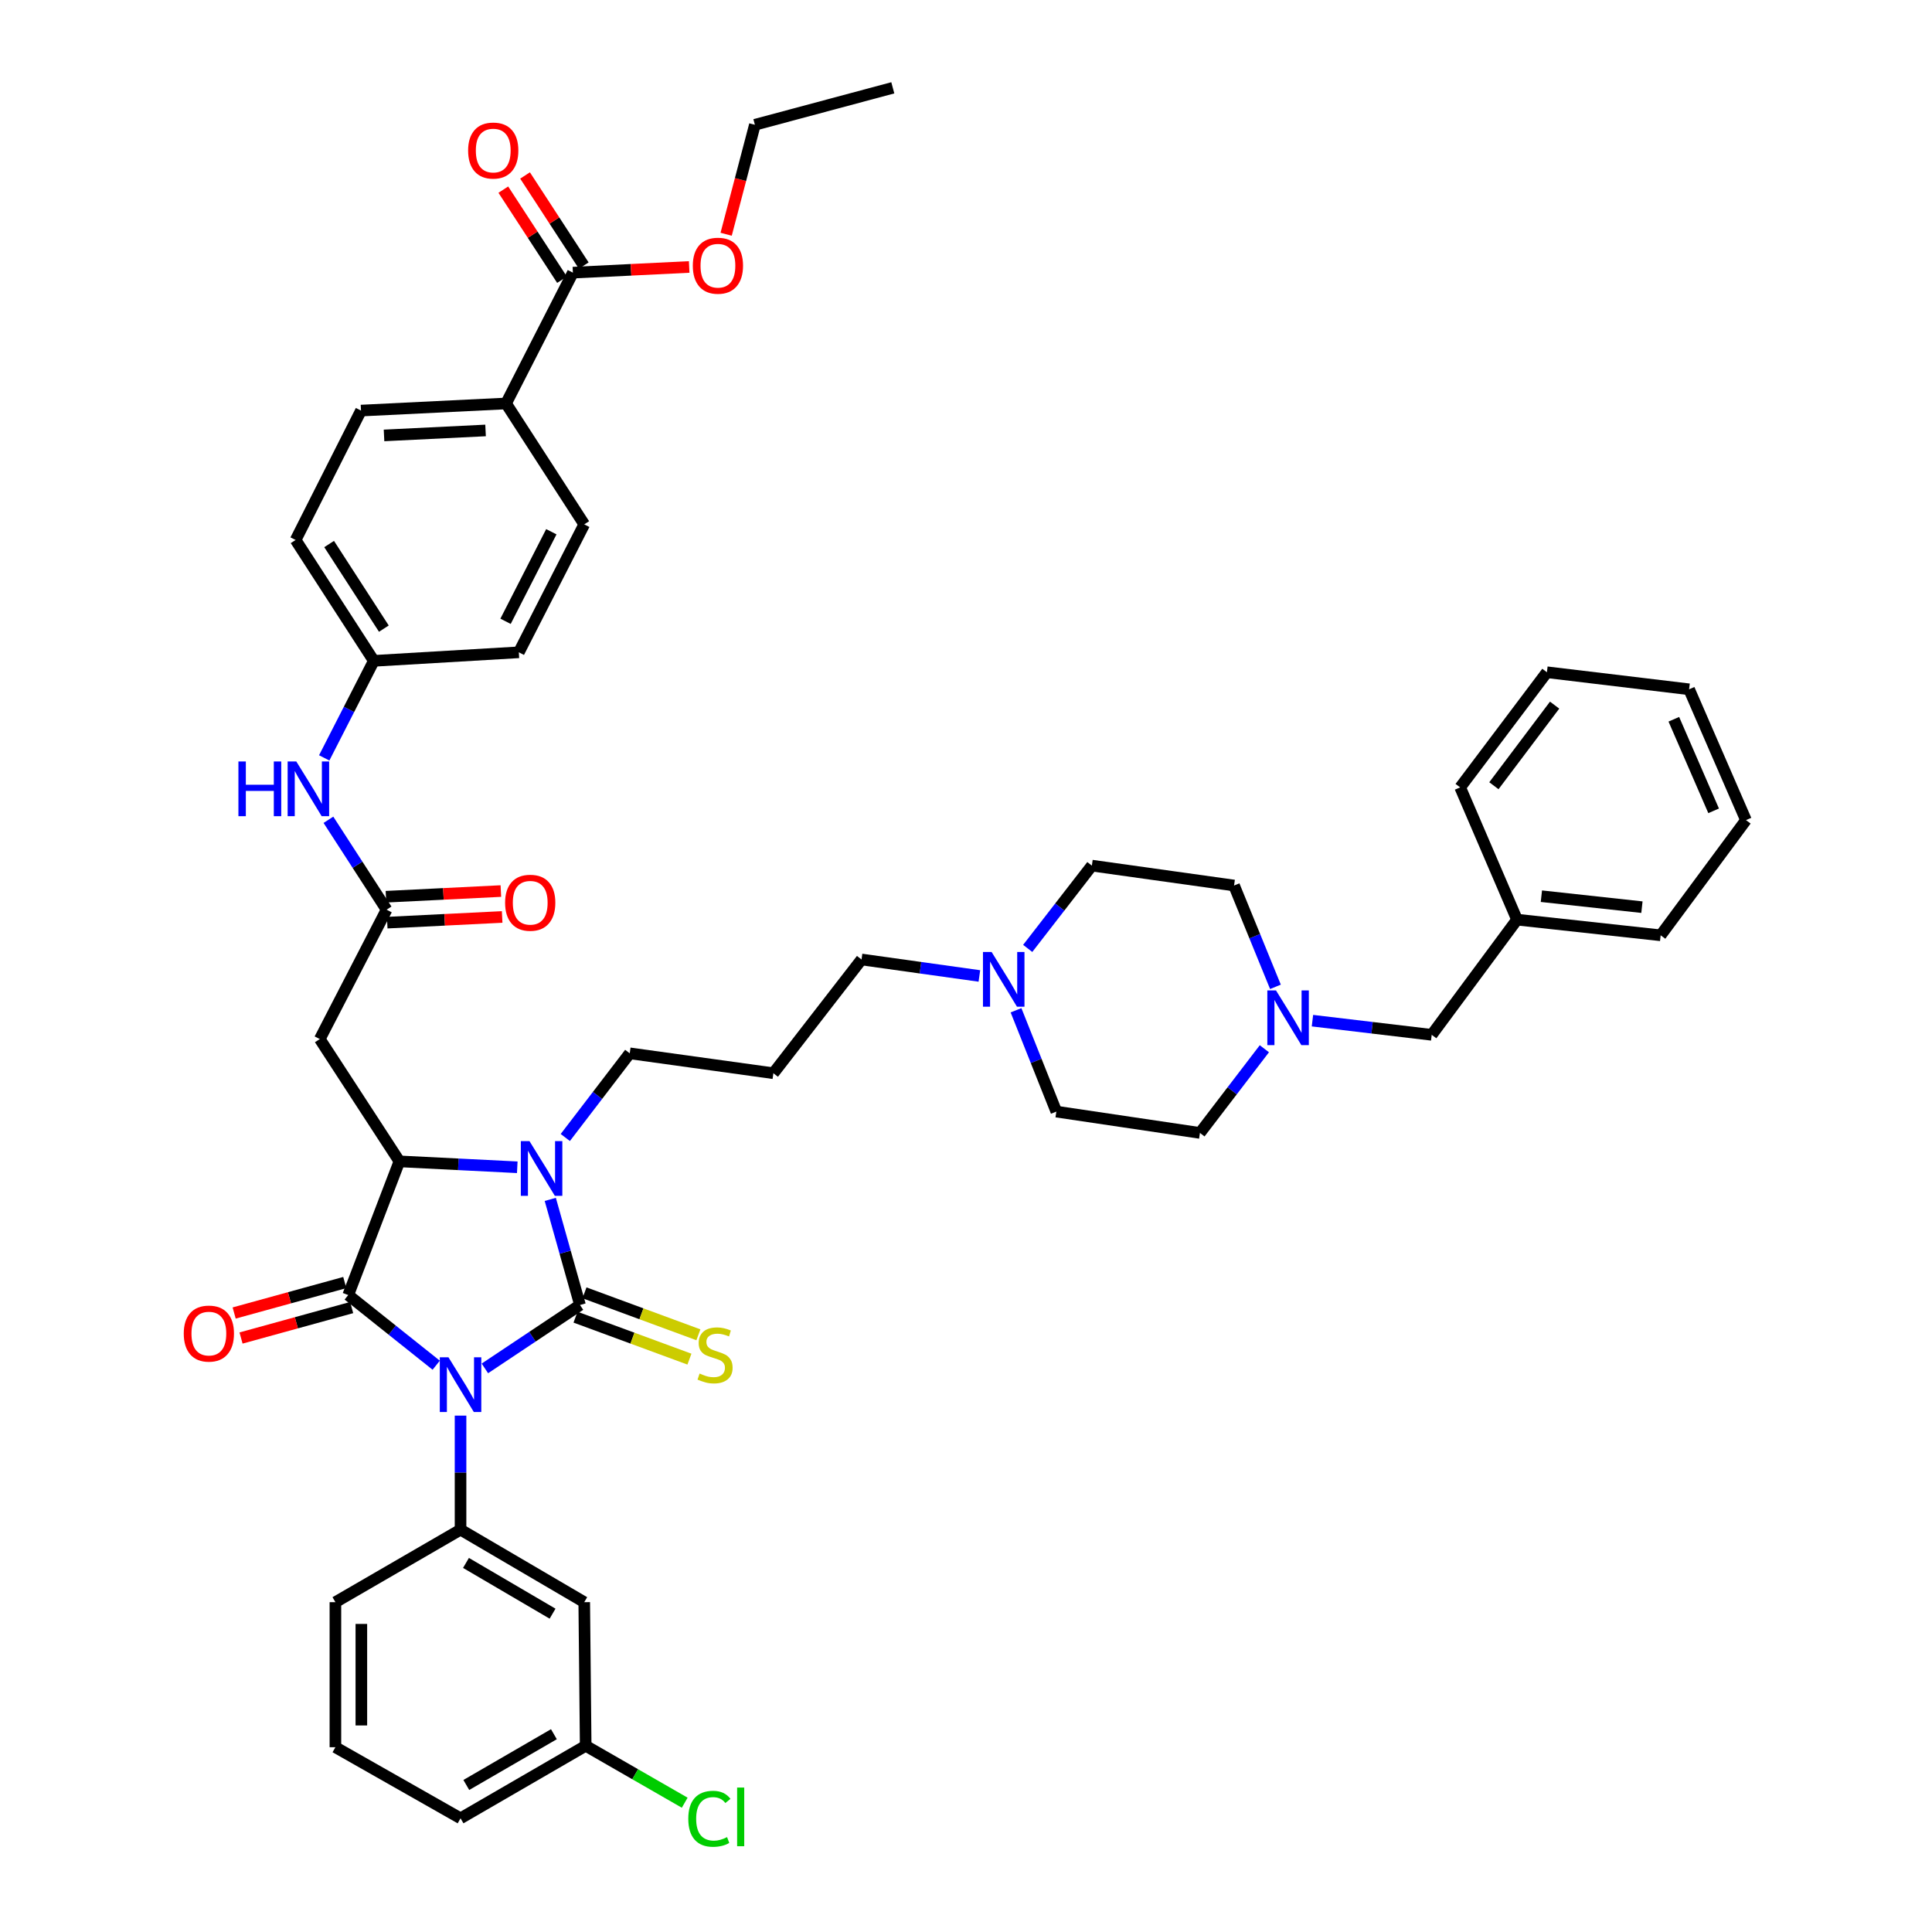 <?xml version='1.0' encoding='iso-8859-1'?>
<svg version='1.1' baseProfile='full'
              xmlns='http://www.w3.org/2000/svg'
                      xmlns:rdkit='http://www.rdkit.org/xml'
                      xmlns:xlink='http://www.w3.org/1999/xlink'
                  xml:space='preserve'
width='1000px' height='1000px' viewBox='0 0 1000 1000'>
<!-- END OF HEADER -->
<rect style='opacity:1.0;fill:#FFFFFF;stroke:none' width='1000' height='1000' x='0' y='0'> </rect>
<path class='bond-0' d='M 250.975,708.285 L 275.592,691.875' style='fill:none;fill-rule:evenodd;stroke:#0000FF;stroke-width:6px;stroke-linecap:butt;stroke-linejoin:miter;stroke-opacity:1' />
<path class='bond-0' d='M 275.592,691.875 L 300.209,675.465' style='fill:none;fill-rule:evenodd;stroke:#000000;stroke-width:6px;stroke-linecap:butt;stroke-linejoin:miter;stroke-opacity:1' />
<path class='bond-1' d='M 225.778,706.635 L 203.008,688.476' style='fill:none;fill-rule:evenodd;stroke:#0000FF;stroke-width:6px;stroke-linecap:butt;stroke-linejoin:miter;stroke-opacity:1' />
<path class='bond-1' d='M 203.008,688.476 L 180.238,670.317' style='fill:none;fill-rule:evenodd;stroke:#000000;stroke-width:6px;stroke-linecap:butt;stroke-linejoin:miter;stroke-opacity:1' />
<path class='bond-4' d='M 238.377,732.72 L 238.377,762.235' style='fill:none;fill-rule:evenodd;stroke:#0000FF;stroke-width:6px;stroke-linecap:butt;stroke-linejoin:miter;stroke-opacity:1' />
<path class='bond-4' d='M 238.377,762.235 L 238.377,791.75' style='fill:none;fill-rule:evenodd;stroke:#000000;stroke-width:6px;stroke-linecap:butt;stroke-linejoin:miter;stroke-opacity:1' />
<path class='bond-2' d='M 300.209,675.465 L 292.516,648.133' style='fill:none;fill-rule:evenodd;stroke:#000000;stroke-width:6px;stroke-linecap:butt;stroke-linejoin:miter;stroke-opacity:1' />
<path class='bond-2' d='M 292.516,648.133 L 284.822,620.802' style='fill:none;fill-rule:evenodd;stroke:#0000FF;stroke-width:6px;stroke-linecap:butt;stroke-linejoin:miter;stroke-opacity:1' />
<path class='bond-7' d='M 297.888,681.765 L 327.369,692.626' style='fill:none;fill-rule:evenodd;stroke:#000000;stroke-width:6px;stroke-linecap:butt;stroke-linejoin:miter;stroke-opacity:1' />
<path class='bond-7' d='M 327.369,692.626 L 356.85,703.487' style='fill:none;fill-rule:evenodd;stroke:#CCCC00;stroke-width:6px;stroke-linecap:butt;stroke-linejoin:miter;stroke-opacity:1' />
<path class='bond-7' d='M 302.53,669.164 L 332.011,680.025' style='fill:none;fill-rule:evenodd;stroke:#000000;stroke-width:6px;stroke-linecap:butt;stroke-linejoin:miter;stroke-opacity:1' />
<path class='bond-7' d='M 332.011,680.025 L 361.492,690.886' style='fill:none;fill-rule:evenodd;stroke:#CCCC00;stroke-width:6px;stroke-linecap:butt;stroke-linejoin:miter;stroke-opacity:1' />
<path class='bond-3' d='M 180.238,670.317 L 206.73,601.121' style='fill:none;fill-rule:evenodd;stroke:#000000;stroke-width:6px;stroke-linecap:butt;stroke-linejoin:miter;stroke-opacity:1' />
<path class='bond-12' d='M 178.456,663.843 L 149.827,671.726' style='fill:none;fill-rule:evenodd;stroke:#000000;stroke-width:6px;stroke-linecap:butt;stroke-linejoin:miter;stroke-opacity:1' />
<path class='bond-12' d='M 149.827,671.726 L 121.199,679.609' style='fill:none;fill-rule:evenodd;stroke:#FF0000;stroke-width:6px;stroke-linecap:butt;stroke-linejoin:miter;stroke-opacity:1' />
<path class='bond-12' d='M 182.02,676.79 L 153.392,684.673' style='fill:none;fill-rule:evenodd;stroke:#000000;stroke-width:6px;stroke-linecap:butt;stroke-linejoin:miter;stroke-opacity:1' />
<path class='bond-12' d='M 153.392,684.673 L 124.763,692.556' style='fill:none;fill-rule:evenodd;stroke:#FF0000;stroke-width:6px;stroke-linecap:butt;stroke-linejoin:miter;stroke-opacity:1' />
<path class='bond-17' d='M 292.597,588.77 L 309.276,566.984' style='fill:none;fill-rule:evenodd;stroke:#0000FF;stroke-width:6px;stroke-linecap:butt;stroke-linejoin:miter;stroke-opacity:1' />
<path class='bond-17' d='M 309.276,566.984 L 325.955,545.198' style='fill:none;fill-rule:evenodd;stroke:#000000;stroke-width:6px;stroke-linecap:butt;stroke-linejoin:miter;stroke-opacity:1' />
<path class='bond-44' d='M 267.738,604.177 L 237.234,602.649' style='fill:none;fill-rule:evenodd;stroke:#0000FF;stroke-width:6px;stroke-linecap:butt;stroke-linejoin:miter;stroke-opacity:1' />
<path class='bond-44' d='M 237.234,602.649 L 206.73,601.121' style='fill:none;fill-rule:evenodd;stroke:#000000;stroke-width:6px;stroke-linecap:butt;stroke-linejoin:miter;stroke-opacity:1' />
<path class='bond-5' d='M 206.73,601.121 L 165.519,537.82' style='fill:none;fill-rule:evenodd;stroke:#000000;stroke-width:6px;stroke-linecap:butt;stroke-linejoin:miter;stroke-opacity:1' />
<path class='bond-10' d='M 238.377,791.75 L 302.402,829.284' style='fill:none;fill-rule:evenodd;stroke:#000000;stroke-width:6px;stroke-linecap:butt;stroke-linejoin:miter;stroke-opacity:1' />
<path class='bond-10' d='M 241.19,808.965 L 286.007,835.238' style='fill:none;fill-rule:evenodd;stroke:#000000;stroke-width:6px;stroke-linecap:butt;stroke-linejoin:miter;stroke-opacity:1' />
<path class='bond-31' d='M 238.377,791.75 L 173.606,829.284' style='fill:none;fill-rule:evenodd;stroke:#000000;stroke-width:6px;stroke-linecap:butt;stroke-linejoin:miter;stroke-opacity:1' />
<path class='bond-6' d='M 165.519,537.82 L 200.098,470.855' style='fill:none;fill-rule:evenodd;stroke:#000000;stroke-width:6px;stroke-linecap:butt;stroke-linejoin:miter;stroke-opacity:1' />
<path class='bond-13' d='M 200.098,470.855 L 185.045,447.589' style='fill:none;fill-rule:evenodd;stroke:#000000;stroke-width:6px;stroke-linecap:butt;stroke-linejoin:miter;stroke-opacity:1' />
<path class='bond-13' d='M 185.045,447.589 L 169.991,424.322' style='fill:none;fill-rule:evenodd;stroke:#0000FF;stroke-width:6px;stroke-linecap:butt;stroke-linejoin:miter;stroke-opacity:1' />
<path class='bond-15' d='M 200.429,477.561 L 230.171,476.09' style='fill:none;fill-rule:evenodd;stroke:#000000;stroke-width:6px;stroke-linecap:butt;stroke-linejoin:miter;stroke-opacity:1' />
<path class='bond-15' d='M 230.171,476.09 L 259.912,474.619' style='fill:none;fill-rule:evenodd;stroke:#FF0000;stroke-width:6px;stroke-linecap:butt;stroke-linejoin:miter;stroke-opacity:1' />
<path class='bond-15' d='M 199.766,464.149 L 229.507,462.678' style='fill:none;fill-rule:evenodd;stroke:#000000;stroke-width:6px;stroke-linecap:butt;stroke-linejoin:miter;stroke-opacity:1' />
<path class='bond-15' d='M 229.507,462.678 L 259.248,461.206' style='fill:none;fill-rule:evenodd;stroke:#FF0000;stroke-width:6px;stroke-linecap:butt;stroke-linejoin:miter;stroke-opacity:1' />
<path class='bond-8' d='M 296.524,141.127 L 261.93,208.838' style='fill:none;fill-rule:evenodd;stroke:#000000;stroke-width:6px;stroke-linecap:butt;stroke-linejoin:miter;stroke-opacity:1' />
<path class='bond-16' d='M 302.15,137.462 L 286.959,114.143' style='fill:none;fill-rule:evenodd;stroke:#000000;stroke-width:6px;stroke-linecap:butt;stroke-linejoin:miter;stroke-opacity:1' />
<path class='bond-16' d='M 286.959,114.143 L 271.768,90.824' style='fill:none;fill-rule:evenodd;stroke:#FF0000;stroke-width:6px;stroke-linecap:butt;stroke-linejoin:miter;stroke-opacity:1' />
<path class='bond-16' d='M 290.898,144.792 L 275.707,121.473' style='fill:none;fill-rule:evenodd;stroke:#000000;stroke-width:6px;stroke-linecap:butt;stroke-linejoin:miter;stroke-opacity:1' />
<path class='bond-16' d='M 275.707,121.473 L 260.516,98.153' style='fill:none;fill-rule:evenodd;stroke:#FF0000;stroke-width:6px;stroke-linecap:butt;stroke-linejoin:miter;stroke-opacity:1' />
<path class='bond-28' d='M 296.524,141.127 L 326.621,139.652' style='fill:none;fill-rule:evenodd;stroke:#000000;stroke-width:6px;stroke-linecap:butt;stroke-linejoin:miter;stroke-opacity:1' />
<path class='bond-28' d='M 326.621,139.652 L 356.719,138.178' style='fill:none;fill-rule:evenodd;stroke:#FF0000;stroke-width:6px;stroke-linecap:butt;stroke-linejoin:miter;stroke-opacity:1' />
<path class='bond-9' d='M 660.17,510.785 L 649.459,484.564' style='fill:none;fill-rule:evenodd;stroke:#0000FF;stroke-width:6px;stroke-linecap:butt;stroke-linejoin:miter;stroke-opacity:1' />
<path class='bond-9' d='M 649.459,484.564 L 638.748,458.344' style='fill:none;fill-rule:evenodd;stroke:#000000;stroke-width:6px;stroke-linecap:butt;stroke-linejoin:miter;stroke-opacity:1' />
<path class='bond-18' d='M 679.321,528.292 L 710.187,531.959' style='fill:none;fill-rule:evenodd;stroke:#0000FF;stroke-width:6px;stroke-linecap:butt;stroke-linejoin:miter;stroke-opacity:1' />
<path class='bond-18' d='M 710.187,531.959 L 741.053,535.626' style='fill:none;fill-rule:evenodd;stroke:#000000;stroke-width:6px;stroke-linecap:butt;stroke-linejoin:miter;stroke-opacity:1' />
<path class='bond-47' d='M 654.436,542.83 L 637.763,564.616' style='fill:none;fill-rule:evenodd;stroke:#0000FF;stroke-width:6px;stroke-linecap:butt;stroke-linejoin:miter;stroke-opacity:1' />
<path class='bond-47' d='M 637.763,564.616 L 621.089,586.402' style='fill:none;fill-rule:evenodd;stroke:#000000;stroke-width:6px;stroke-linecap:butt;stroke-linejoin:miter;stroke-opacity:1' />
<path class='bond-22' d='M 302.402,829.284 L 303.148,903.612' style='fill:none;fill-rule:evenodd;stroke:#000000;stroke-width:6px;stroke-linecap:butt;stroke-linejoin:miter;stroke-opacity:1' />
<path class='bond-11' d='M 506.925,505.156 L 476.426,500.89' style='fill:none;fill-rule:evenodd;stroke:#0000FF;stroke-width:6px;stroke-linecap:butt;stroke-linejoin:miter;stroke-opacity:1' />
<path class='bond-11' d='M 476.426,500.89 L 445.926,496.623' style='fill:none;fill-rule:evenodd;stroke:#000000;stroke-width:6px;stroke-linecap:butt;stroke-linejoin:miter;stroke-opacity:1' />
<path class='bond-25' d='M 525.891,522.921 L 536.326,549.144' style='fill:none;fill-rule:evenodd;stroke:#0000FF;stroke-width:6px;stroke-linecap:butt;stroke-linejoin:miter;stroke-opacity:1' />
<path class='bond-25' d='M 536.326,549.144 L 546.761,575.368' style='fill:none;fill-rule:evenodd;stroke:#000000;stroke-width:6px;stroke-linecap:butt;stroke-linejoin:miter;stroke-opacity:1' />
<path class='bond-26' d='M 531.94,490.897 L 548.545,469.469' style='fill:none;fill-rule:evenodd;stroke:#0000FF;stroke-width:6px;stroke-linecap:butt;stroke-linejoin:miter;stroke-opacity:1' />
<path class='bond-26' d='M 548.545,469.469 L 565.151,448.041' style='fill:none;fill-rule:evenodd;stroke:#000000;stroke-width:6px;stroke-linecap:butt;stroke-linejoin:miter;stroke-opacity:1' />
<path class='bond-21' d='M 167.813,392.28 L 180.646,367.169' style='fill:none;fill-rule:evenodd;stroke:#0000FF;stroke-width:6px;stroke-linecap:butt;stroke-linejoin:miter;stroke-opacity:1' />
<path class='bond-21' d='M 180.646,367.169 L 193.48,342.058' style='fill:none;fill-rule:evenodd;stroke:#000000;stroke-width:6px;stroke-linecap:butt;stroke-linejoin:miter;stroke-opacity:1' />
<path class='bond-14' d='M 261.93,208.838 L 186.855,212.516' style='fill:none;fill-rule:evenodd;stroke:#000000;stroke-width:6px;stroke-linecap:butt;stroke-linejoin:miter;stroke-opacity:1' />
<path class='bond-14' d='M 251.326,222.802 L 198.774,225.377' style='fill:none;fill-rule:evenodd;stroke:#000000;stroke-width:6px;stroke-linecap:butt;stroke-linejoin:miter;stroke-opacity:1' />
<path class='bond-46' d='M 261.93,208.838 L 302.402,271.408' style='fill:none;fill-rule:evenodd;stroke:#000000;stroke-width:6px;stroke-linecap:butt;stroke-linejoin:miter;stroke-opacity:1' />
<path class='bond-27' d='M 325.955,545.198 L 400.298,555.501' style='fill:none;fill-rule:evenodd;stroke:#000000;stroke-width:6px;stroke-linecap:butt;stroke-linejoin:miter;stroke-opacity:1' />
<path class='bond-34' d='M 741.053,535.626 L 785.211,476.003' style='fill:none;fill-rule:evenodd;stroke:#000000;stroke-width:6px;stroke-linecap:butt;stroke-linejoin:miter;stroke-opacity:1' />
<path class='bond-19' d='M 186.855,212.516 L 153.008,279.495' style='fill:none;fill-rule:evenodd;stroke:#000000;stroke-width:6px;stroke-linecap:butt;stroke-linejoin:miter;stroke-opacity:1' />
<path class='bond-20' d='M 302.402,271.408 L 268.547,337.634' style='fill:none;fill-rule:evenodd;stroke:#000000;stroke-width:6px;stroke-linecap:butt;stroke-linejoin:miter;stroke-opacity:1' />
<path class='bond-20' d='M 285.367,275.23 L 261.668,321.588' style='fill:none;fill-rule:evenodd;stroke:#000000;stroke-width:6px;stroke-linecap:butt;stroke-linejoin:miter;stroke-opacity:1' />
<path class='bond-29' d='M 193.48,342.058 L 268.547,337.634' style='fill:none;fill-rule:evenodd;stroke:#000000;stroke-width:6px;stroke-linecap:butt;stroke-linejoin:miter;stroke-opacity:1' />
<path class='bond-30' d='M 193.48,342.058 L 153.008,279.495' style='fill:none;fill-rule:evenodd;stroke:#000000;stroke-width:6px;stroke-linecap:butt;stroke-linejoin:miter;stroke-opacity:1' />
<path class='bond-30' d='M 198.685,325.38 L 170.354,281.586' style='fill:none;fill-rule:evenodd;stroke:#000000;stroke-width:6px;stroke-linecap:butt;stroke-linejoin:miter;stroke-opacity:1' />
<path class='bond-33' d='M 303.148,903.612 L 328.778,918.347' style='fill:none;fill-rule:evenodd;stroke:#000000;stroke-width:6px;stroke-linecap:butt;stroke-linejoin:miter;stroke-opacity:1' />
<path class='bond-33' d='M 328.778,918.347 L 354.407,933.082' style='fill:none;fill-rule:evenodd;stroke:#00CC00;stroke-width:6px;stroke-linecap:butt;stroke-linejoin:miter;stroke-opacity:1' />
<path class='bond-45' d='M 303.148,903.612 L 238.377,941.152' style='fill:none;fill-rule:evenodd;stroke:#000000;stroke-width:6px;stroke-linecap:butt;stroke-linejoin:miter;stroke-opacity:1' />
<path class='bond-45' d='M 286.699,897.624 L 241.359,923.903' style='fill:none;fill-rule:evenodd;stroke:#000000;stroke-width:6px;stroke-linecap:butt;stroke-linejoin:miter;stroke-opacity:1' />
<path class='bond-23' d='M 621.089,586.402 L 546.761,575.368' style='fill:none;fill-rule:evenodd;stroke:#000000;stroke-width:6px;stroke-linecap:butt;stroke-linejoin:miter;stroke-opacity:1' />
<path class='bond-24' d='M 638.748,458.344 L 565.151,448.041' style='fill:none;fill-rule:evenodd;stroke:#000000;stroke-width:6px;stroke-linecap:butt;stroke-linejoin:miter;stroke-opacity:1' />
<path class='bond-32' d='M 400.298,555.501 L 445.926,496.623' style='fill:none;fill-rule:evenodd;stroke:#000000;stroke-width:6px;stroke-linecap:butt;stroke-linejoin:miter;stroke-opacity:1' />
<path class='bond-37' d='M 375.852,121.246 L 383.289,92.918' style='fill:none;fill-rule:evenodd;stroke:#FF0000;stroke-width:6px;stroke-linecap:butt;stroke-linejoin:miter;stroke-opacity:1' />
<path class='bond-37' d='M 383.289,92.918 L 390.726,64.591' style='fill:none;fill-rule:evenodd;stroke:#000000;stroke-width:6px;stroke-linecap:butt;stroke-linejoin:miter;stroke-opacity:1' />
<path class='bond-35' d='M 173.606,829.284 L 173.606,904.358' style='fill:none;fill-rule:evenodd;stroke:#000000;stroke-width:6px;stroke-linecap:butt;stroke-linejoin:miter;stroke-opacity:1' />
<path class='bond-35' d='M 187.035,840.545 L 187.035,893.097' style='fill:none;fill-rule:evenodd;stroke:#000000;stroke-width:6px;stroke-linecap:butt;stroke-linejoin:miter;stroke-opacity:1' />
<path class='bond-38' d='M 785.211,476.003 L 859.554,484.112' style='fill:none;fill-rule:evenodd;stroke:#000000;stroke-width:6px;stroke-linecap:butt;stroke-linejoin:miter;stroke-opacity:1' />
<path class='bond-38' d='M 797.819,463.87 L 849.859,469.546' style='fill:none;fill-rule:evenodd;stroke:#000000;stroke-width:6px;stroke-linecap:butt;stroke-linejoin:miter;stroke-opacity:1' />
<path class='bond-39' d='M 785.211,476.003 L 755.78,407.553' style='fill:none;fill-rule:evenodd;stroke:#000000;stroke-width:6px;stroke-linecap:butt;stroke-linejoin:miter;stroke-opacity:1' />
<path class='bond-36' d='M 173.606,904.358 L 238.377,941.152' style='fill:none;fill-rule:evenodd;stroke:#000000;stroke-width:6px;stroke-linecap:butt;stroke-linejoin:miter;stroke-opacity:1' />
<path class='bond-40' d='M 390.726,64.591 L 462.115,45.455' style='fill:none;fill-rule:evenodd;stroke:#000000;stroke-width:6px;stroke-linecap:butt;stroke-linejoin:miter;stroke-opacity:1' />
<path class='bond-41' d='M 859.554,484.112 L 903.705,424.489' style='fill:none;fill-rule:evenodd;stroke:#000000;stroke-width:6px;stroke-linecap:butt;stroke-linejoin:miter;stroke-opacity:1' />
<path class='bond-42' d='M 755.78,407.553 L 800.676,347.952' style='fill:none;fill-rule:evenodd;stroke:#000000;stroke-width:6px;stroke-linecap:butt;stroke-linejoin:miter;stroke-opacity:1' />
<path class='bond-42' d='M 773.24,406.693 L 804.668,364.972' style='fill:none;fill-rule:evenodd;stroke:#000000;stroke-width:6px;stroke-linecap:butt;stroke-linejoin:miter;stroke-opacity:1' />
<path class='bond-48' d='M 903.705,424.489 L 874.273,356.778' style='fill:none;fill-rule:evenodd;stroke:#000000;stroke-width:6px;stroke-linecap:butt;stroke-linejoin:miter;stroke-opacity:1' />
<path class='bond-48' d='M 886.974,419.685 L 866.372,372.288' style='fill:none;fill-rule:evenodd;stroke:#000000;stroke-width:6px;stroke-linecap:butt;stroke-linejoin:miter;stroke-opacity:1' />
<path class='bond-43' d='M 800.676,347.952 L 874.273,356.778' style='fill:none;fill-rule:evenodd;stroke:#000000;stroke-width:6px;stroke-linecap:butt;stroke-linejoin:miter;stroke-opacity:1' />
<path  class='atom-0' d='M 232.117 702.523
L 241.397 717.523
Q 242.317 719.003, 243.797 721.683
Q 245.277 724.363, 245.357 724.523
L 245.357 702.523
L 249.117 702.523
L 249.117 730.843
L 245.237 730.843
L 235.277 714.443
Q 234.117 712.523, 232.877 710.323
Q 231.677 708.123, 231.317 707.443
L 231.317 730.843
L 227.637 730.843
L 227.637 702.523
L 232.117 702.523
' fill='#0000FF'/>
<path  class='atom-3' d='M 274.06 590.647
L 283.34 605.647
Q 284.26 607.127, 285.74 609.807
Q 287.22 612.487, 287.3 612.647
L 287.3 590.647
L 291.06 590.647
L 291.06 618.967
L 287.18 618.967
L 277.22 602.567
Q 276.06 600.647, 274.82 598.447
Q 273.62 596.247, 273.26 595.567
L 273.26 618.967
L 269.58 618.967
L 269.58 590.647
L 274.06 590.647
' fill='#0000FF'/>
<path  class='atom-8' d='M 362.113 710.938
Q 362.433 711.058, 363.753 711.618
Q 365.073 712.178, 366.513 712.538
Q 367.993 712.858, 369.433 712.858
Q 372.113 712.858, 373.673 711.578
Q 375.233 710.258, 375.233 707.978
Q 375.233 706.418, 374.433 705.458
Q 373.673 704.498, 372.473 703.978
Q 371.273 703.458, 369.273 702.858
Q 366.753 702.098, 365.233 701.378
Q 363.753 700.658, 362.673 699.138
Q 361.633 697.618, 361.633 695.058
Q 361.633 691.498, 364.033 689.298
Q 366.473 687.098, 371.273 687.098
Q 374.553 687.098, 378.273 688.658
L 377.353 691.738
Q 373.953 690.338, 371.393 690.338
Q 368.633 690.338, 367.113 691.498
Q 365.593 692.618, 365.633 694.578
Q 365.633 696.098, 366.393 697.018
Q 367.193 697.938, 368.313 698.458
Q 369.473 698.978, 371.393 699.578
Q 373.953 700.378, 375.473 701.178
Q 376.993 701.978, 378.073 703.618
Q 379.193 705.218, 379.193 707.978
Q 379.193 711.898, 376.553 714.018
Q 373.953 716.098, 369.593 716.098
Q 367.073 716.098, 365.153 715.538
Q 363.273 715.018, 361.033 714.098
L 362.113 710.938
' fill='#CCCC00'/>
<path  class='atom-10' d='M 660.45 512.633
L 669.73 527.633
Q 670.65 529.113, 672.13 531.793
Q 673.61 534.473, 673.69 534.633
L 673.69 512.633
L 677.45 512.633
L 677.45 540.953
L 673.57 540.953
L 663.61 524.553
Q 662.45 522.633, 661.21 520.433
Q 660.01 518.233, 659.65 517.553
L 659.65 540.953
L 655.97 540.953
L 655.97 512.633
L 660.45 512.633
' fill='#0000FF'/>
<path  class='atom-12' d='M 513.263 492.759
L 522.543 507.759
Q 523.463 509.239, 524.943 511.919
Q 526.423 514.599, 526.503 514.759
L 526.503 492.759
L 530.263 492.759
L 530.263 521.079
L 526.383 521.079
L 516.423 504.679
Q 515.263 502.759, 514.023 500.559
Q 512.823 498.359, 512.463 497.679
L 512.463 521.079
L 508.783 521.079
L 508.783 492.759
L 513.263 492.759
' fill='#0000FF'/>
<path  class='atom-13' d='M 95.111 690.257
Q 95.111 683.457, 98.471 679.657
Q 101.831 675.857, 108.111 675.857
Q 114.391 675.857, 117.751 679.657
Q 121.111 683.457, 121.111 690.257
Q 121.111 697.137, 117.711 701.057
Q 114.311 704.937, 108.111 704.937
Q 101.871 704.937, 98.471 701.057
Q 95.111 697.177, 95.111 690.257
M 108.111 701.737
Q 112.431 701.737, 114.751 698.857
Q 117.111 695.937, 117.111 690.257
Q 117.111 684.697, 114.751 681.897
Q 112.431 679.057, 108.111 679.057
Q 103.791 679.057, 101.431 681.857
Q 99.111 684.657, 99.111 690.257
Q 99.111 695.977, 101.431 698.857
Q 103.791 701.737, 108.111 701.737
' fill='#FF0000'/>
<path  class='atom-14' d='M 123.405 394.139
L 127.245 394.139
L 127.245 406.179
L 141.725 406.179
L 141.725 394.139
L 145.565 394.139
L 145.565 422.459
L 141.725 422.459
L 141.725 409.379
L 127.245 409.379
L 127.245 422.459
L 123.405 422.459
L 123.405 394.139
' fill='#0000FF'/>
<path  class='atom-14' d='M 153.365 394.139
L 162.645 409.139
Q 163.565 410.619, 165.045 413.299
Q 166.525 415.979, 166.605 416.139
L 166.605 394.139
L 170.365 394.139
L 170.365 422.459
L 166.485 422.459
L 156.525 406.059
Q 155.365 404.139, 154.125 401.939
Q 152.925 399.739, 152.565 399.059
L 152.565 422.459
L 148.885 422.459
L 148.885 394.139
L 153.365 394.139
' fill='#0000FF'/>
<path  class='atom-16' d='M 261.441 467.257
Q 261.441 460.457, 264.801 456.657
Q 268.161 452.857, 274.441 452.857
Q 280.721 452.857, 284.081 456.657
Q 287.441 460.457, 287.441 467.257
Q 287.441 474.137, 284.041 478.057
Q 280.641 481.937, 274.441 481.937
Q 268.201 481.937, 264.801 478.057
Q 261.441 474.177, 261.441 467.257
M 274.441 478.737
Q 278.761 478.737, 281.081 475.857
Q 283.441 472.937, 283.441 467.257
Q 283.441 461.697, 281.081 458.897
Q 278.761 456.057, 274.441 456.057
Q 270.121 456.057, 267.761 458.857
Q 265.441 461.657, 265.441 467.257
Q 265.441 472.977, 267.761 475.857
Q 270.121 478.737, 274.441 478.737
' fill='#FF0000'/>
<path  class='atom-17' d='M 242.297 77.92
Q 242.297 71.12, 245.657 67.32
Q 249.017 63.52, 255.297 63.52
Q 261.577 63.52, 264.937 67.32
Q 268.297 71.12, 268.297 77.92
Q 268.297 84.8, 264.897 88.72
Q 261.497 92.6, 255.297 92.6
Q 249.057 92.6, 245.657 88.72
Q 242.297 84.84, 242.297 77.92
M 255.297 89.4
Q 259.617 89.4, 261.937 86.52
Q 264.297 83.6, 264.297 77.92
Q 264.297 72.36, 261.937 69.56
Q 259.617 66.72, 255.297 66.72
Q 250.977 66.72, 248.617 69.52
Q 246.297 72.32, 246.297 77.92
Q 246.297 83.64, 248.617 86.52
Q 250.977 89.4, 255.297 89.4
' fill='#FF0000'/>
<path  class='atom-29' d='M 358.598 137.529
Q 358.598 130.729, 361.958 126.929
Q 365.318 123.129, 371.598 123.129
Q 377.878 123.129, 381.238 126.929
Q 384.598 130.729, 384.598 137.529
Q 384.598 144.409, 381.198 148.329
Q 377.798 152.209, 371.598 152.209
Q 365.358 152.209, 361.958 148.329
Q 358.598 144.449, 358.598 137.529
M 371.598 149.009
Q 375.918 149.009, 378.238 146.129
Q 380.598 143.209, 380.598 137.529
Q 380.598 131.969, 378.238 129.169
Q 375.918 126.329, 371.598 126.329
Q 367.278 126.329, 364.918 129.129
Q 362.598 131.929, 362.598 137.529
Q 362.598 143.249, 364.918 146.129
Q 367.278 149.009, 371.598 149.009
' fill='#FF0000'/>
<path  class='atom-34' d='M 356.254 941.401
Q 356.254 934.361, 359.534 930.681
Q 362.854 926.961, 369.134 926.961
Q 374.974 926.961, 378.094 931.081
L 375.454 933.241
Q 373.174 930.241, 369.134 930.241
Q 364.854 930.241, 362.574 933.121
Q 360.334 935.961, 360.334 941.401
Q 360.334 947.001, 362.654 949.881
Q 365.014 952.761, 369.574 952.761
Q 372.694 952.761, 376.334 950.881
L 377.454 953.881
Q 375.974 954.841, 373.734 955.401
Q 371.494 955.961, 369.014 955.961
Q 362.854 955.961, 359.534 952.201
Q 356.254 948.441, 356.254 941.401
' fill='#00CC00'/>
<path  class='atom-34' d='M 381.534 925.241
L 385.214 925.241
L 385.214 955.601
L 381.534 955.601
L 381.534 925.241
' fill='#00CC00'/>
</svg>
